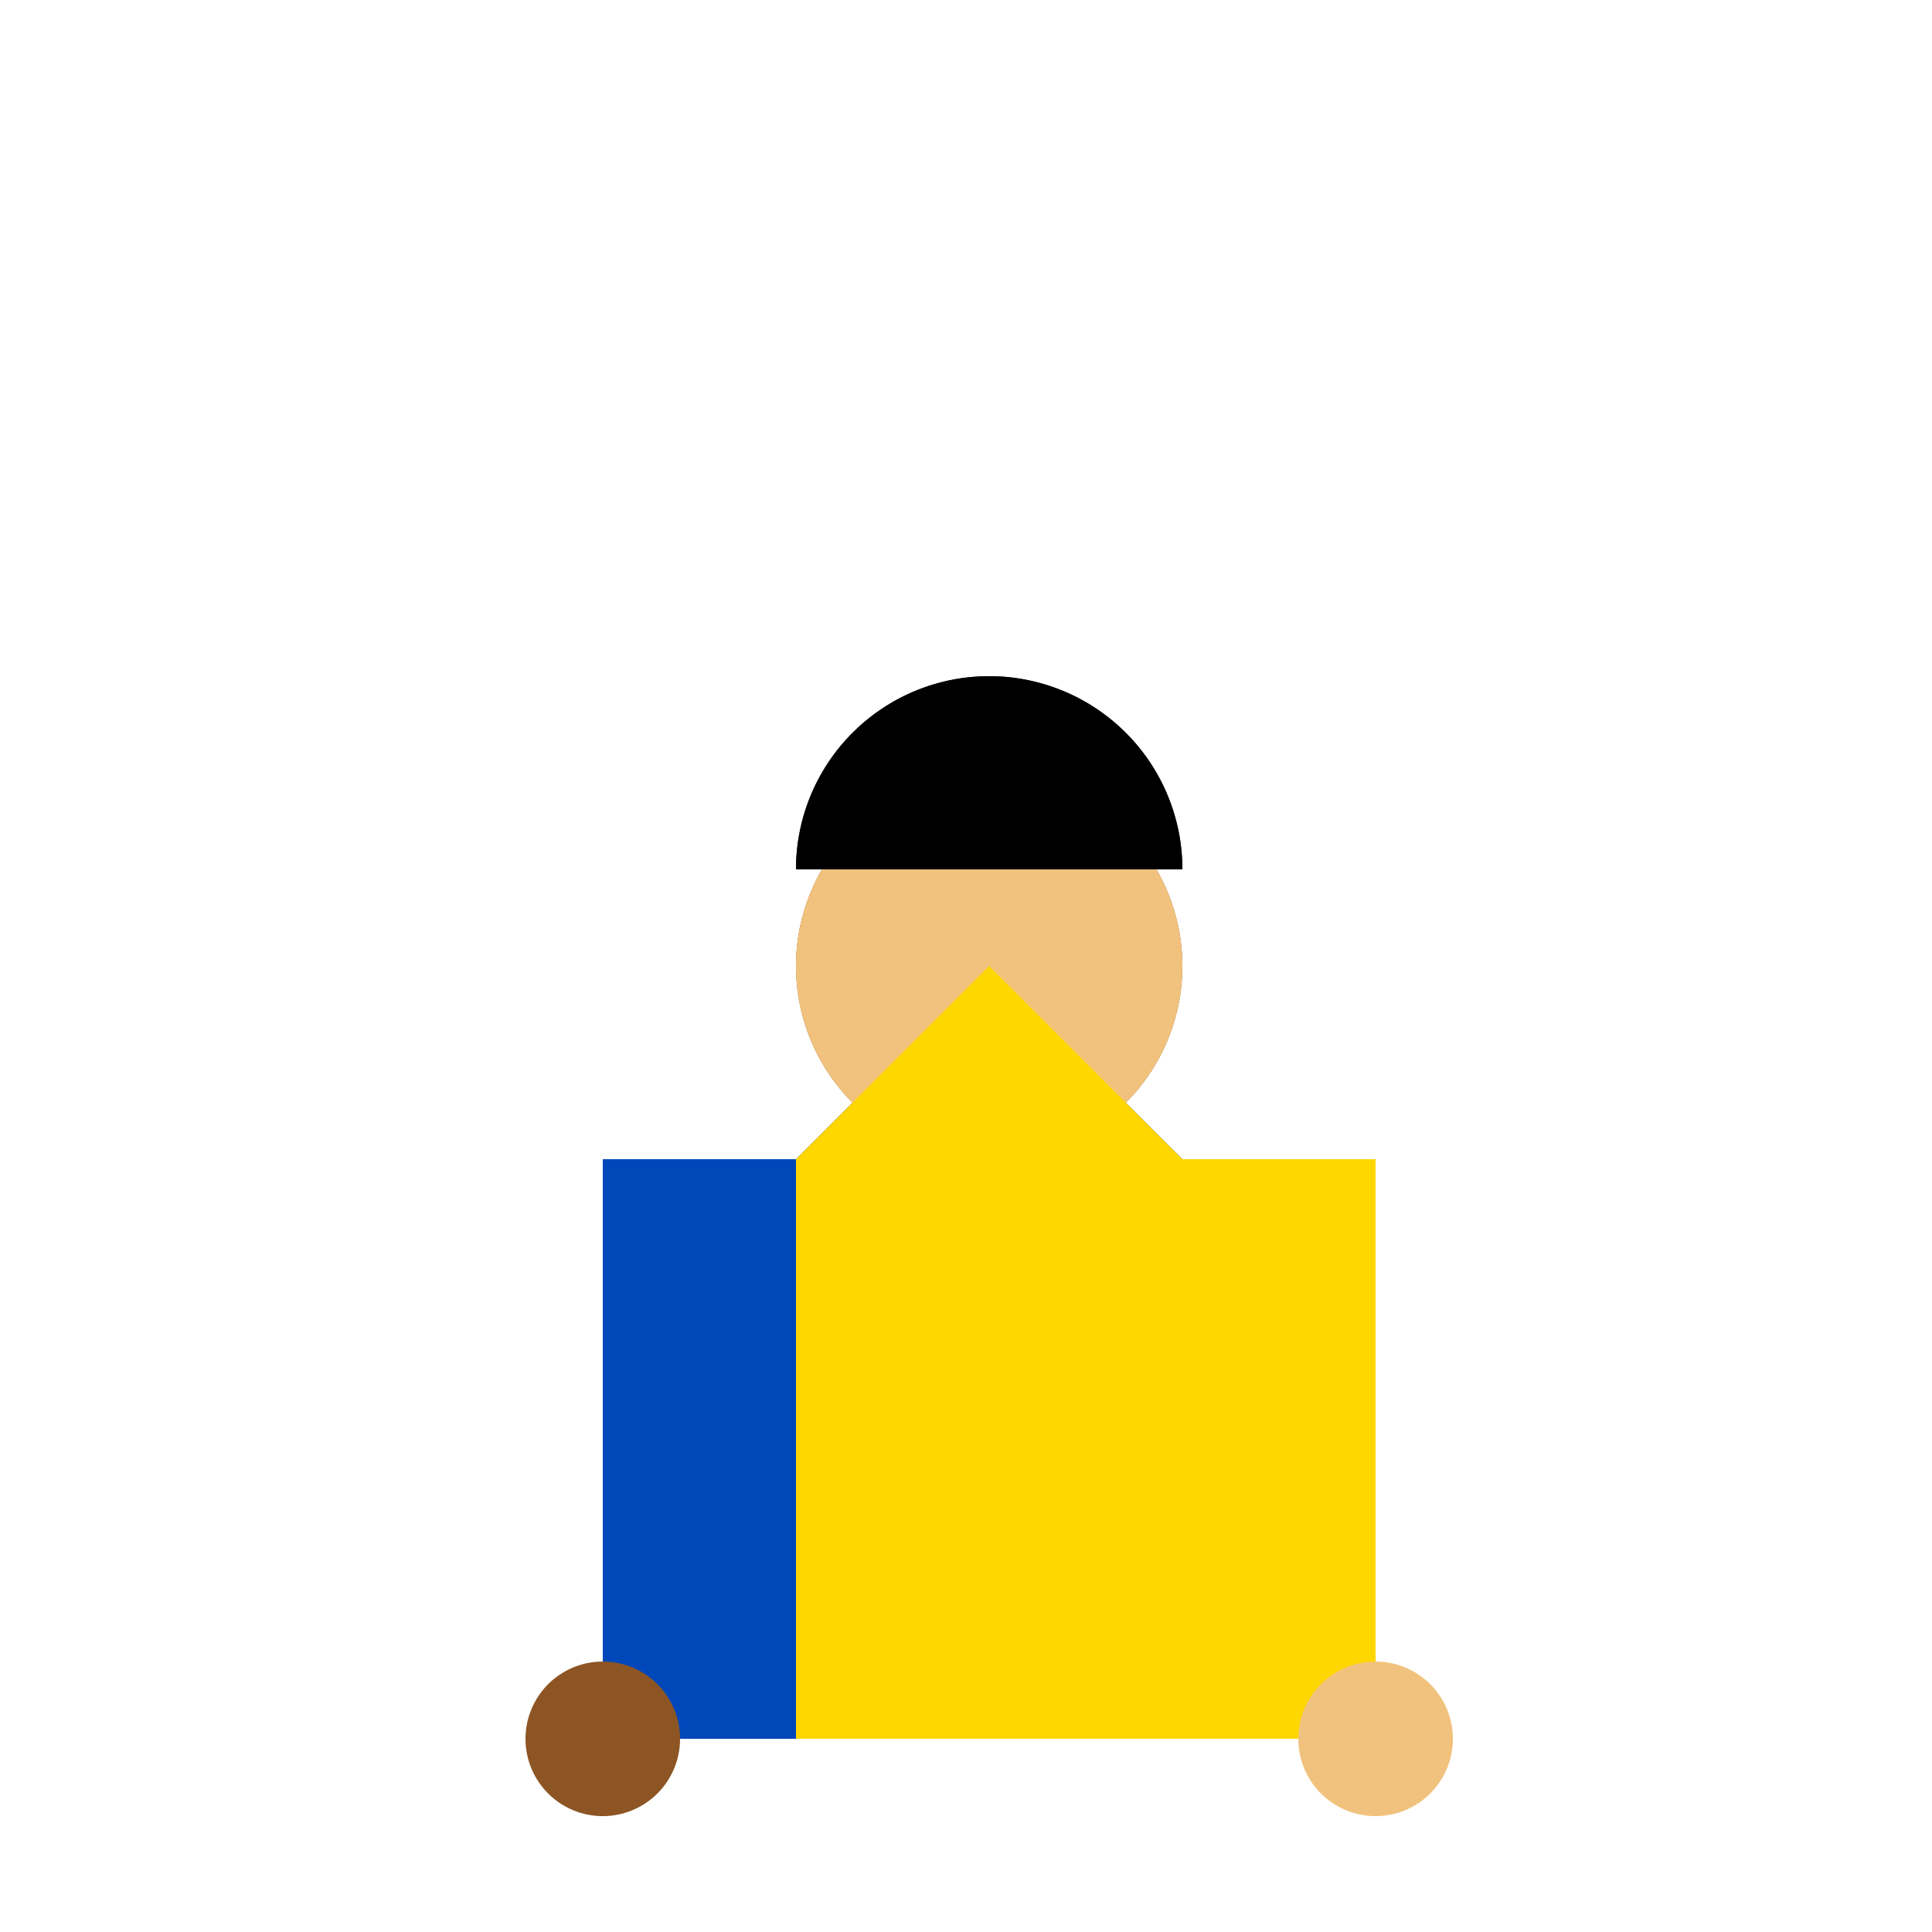 <!--

Generated by DrawGPT.
Free, open source, AI generated images in SVG, PNG, and HTML Canvas format.
https://drawgpt.ai

Created: 2024-01-24T22:21:21.279Z
Link: https://drawgpt.ai/prompt/157212/

-->
<svg xmlns="http://www.w3.org/2000/svg" xmlns:xlink="http://www.w3.org/1999/xlink" width="500" height="500"><defs/><g><path fill="#8d5524" stroke="none" paint-order="stroke fill markers" d=" M 306 250 A 50 50 0 1 0 306 250.05"/><path fill="#1a1a1a" stroke="none" paint-order="stroke fill markers" d=" M 306 225 A 50 50 0 1 0 206 225"/><rect fill="#0048BA" stroke="none" x="206" y="300" width="100" height="150"/><path fill="#0048BA" stroke="none" paint-order="stroke fill markers" d=" M 206 300 L 256 250 L 306 300"/><path fill="#f1c27d" stroke="none" paint-order="stroke fill markers" d=" M 306 250 A 50 50 0 1 0 306 250.05"/><path fill="#000000" stroke="none" paint-order="stroke fill markers" d=" M 306 225 A 50 50 0 1 0 206 225"/><rect fill="#FFD700" stroke="none" x="206" y="300" width="100" height="150"/><path fill="#FFD700" stroke="none" paint-order="stroke fill markers" d=" M 206 300 L 256 250 L 306 300"/><rect fill="#0048BA" stroke="none" x="156" y="300" width="50" height="150"/><rect fill="#FFD700" stroke="none" x="306" y="300" width="50" height="150"/><path fill="#8d5524" stroke="none" paint-order="stroke fill markers" d=" M 176 450 A 20 20 0 1 0 176 450.02"/><path fill="#f1c27d" stroke="none" paint-order="stroke fill markers" d=" M 376 450 A 20 20 0 1 0 376 450.02"/></g></svg>